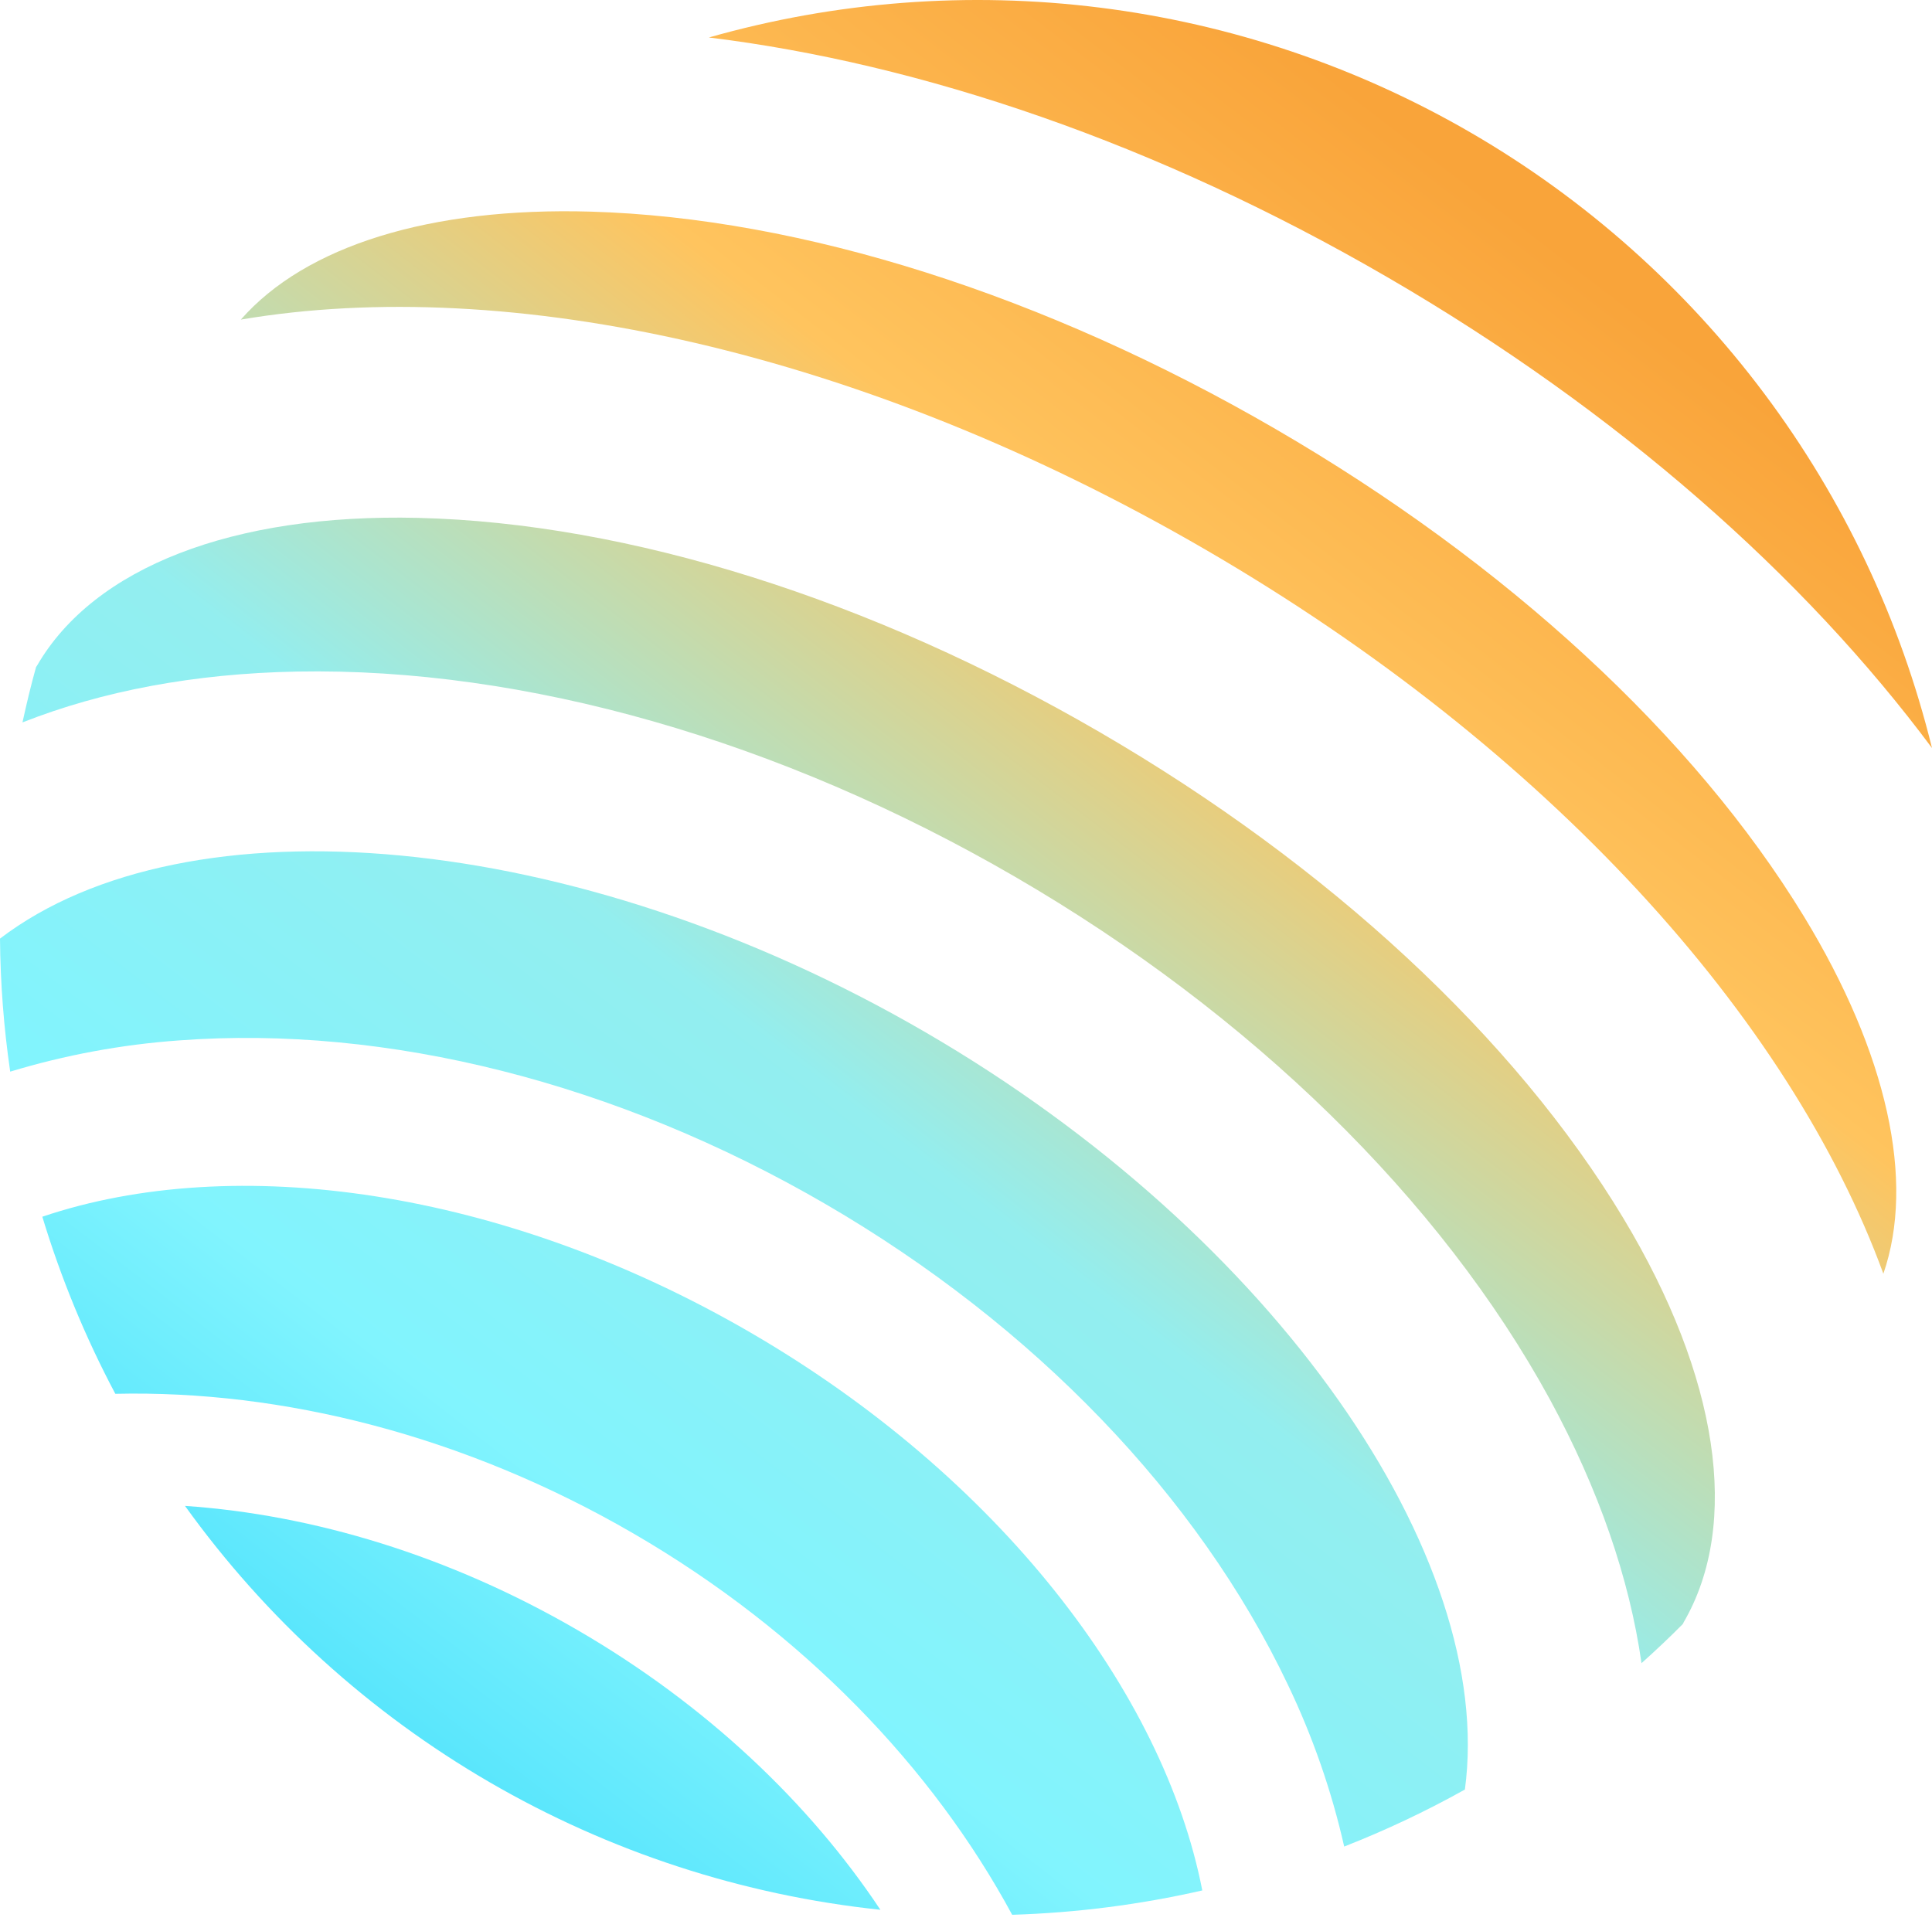 <svg width="184" height="183" viewBox="0 0 184 183" fill="none" xmlns="http://www.w3.org/2000/svg">
<path d="M17.617 143.432C25.322 154.149 35.206 163.116 46.619 169.746C58.033 176.376 70.719 180.518 83.846 181.901C77.093 171.738 67.276 162.388 55.02 155.27C42.765 148.151 29.786 144.263 17.617 143.432Z" fill="url(#paint0_linear_1643_507)"/>
<path d="M71.484 126.927C47.873 113.209 22.317 109.713 4.031 115.889C5.797 121.723 8.125 127.372 10.983 132.756C26.87 132.388 44.216 136.703 60.357 146.078C76.498 155.453 88.843 168.391 96.397 182.378C102.493 182.191 108.557 181.414 114.504 180.059C110.807 161.118 95.09 140.647 71.484 126.927Z" fill="url(#paint1_linear_1643_507)"/>
<path d="M183.999 71.246C180.997 59.035 175.565 47.555 168.028 37.49C160.491 27.425 151.002 18.982 140.13 12.666C129.257 6.349 117.223 2.288 104.747 0.726C92.27 -0.837 79.606 0.13 67.512 3.57C87.717 6.043 110.145 13.628 132.139 26.406C154.134 39.184 171.848 54.907 183.999 71.246Z" fill="url(#paint2_linear_1643_507)"/>
<path d="M154.603 116.028C144.261 98.852 126.544 82.405 104.719 69.726C82.894 57.047 59.836 49.806 39.809 49.326C22.191 48.909 8.968 54.031 3.541 63.375C3.51 63.43 3.467 63.483 3.433 63.538C2.944 65.291 2.524 67.046 2.141 68.808C9.72 65.817 18.501 64.15 28.265 63.965C49.978 63.557 74.279 70.502 96.704 83.53C119.128 96.559 137.213 114.235 147.611 133.294C152.272 141.881 155.181 150.334 156.334 158.411C157.675 157.212 158.992 155.972 160.268 154.683C160.302 154.624 160.324 154.562 160.358 154.501C165.786 145.148 163.687 131.127 154.603 116.028Z" fill="url(#paint3_linear_1643_507)"/>
<path d="M88.116 98.307C54.694 78.89 17.76 75.848 0 89.399C0.035 93.64 0.359 97.874 0.971 102.071C6.195 100.488 11.58 99.49 17.025 99.098C36.871 97.605 58.752 103.135 78.608 114.676C98.464 126.218 114.116 142.494 122.654 160.462C125.013 165.384 126.813 170.556 128.019 175.879C131.969 174.331 135.81 172.516 139.514 170.449C142.488 148.305 121.547 117.727 88.116 98.307Z" fill="url(#paint4_linear_1643_507)"/>
<path d="M171.796 87.279C161.336 70.121 143.464 53.628 121.485 40.866C99.505 28.103 76.358 20.747 56.267 20.157C40.951 19.715 29.088 23.427 22.938 30.44C48.477 26.113 82.165 33.386 114.818 52.355C147.47 71.323 170.485 96.99 179.368 121.319C182.413 112.507 179.764 100.362 171.796 87.279Z" fill="url(#paint5_linear_1643_507)"/>
<defs>
<linearGradient id="paint0_linear_1643_507" x1="149.044" y1="23.921" x2="27.602" y2="182.163" gradientUnits="userSpaceOnUse">
<stop stop-color="#F9A43A"/>
<stop offset="0.25" stop-color="#FFC45E"/>
<stop offset="0.531" stop-color="#93EEEF"/>
<stop offset="0.76" stop-color="#81F4FE"/>
<stop offset="1" stop-color="#3BDBFB"/>
</linearGradient>
<linearGradient id="paint1_linear_1643_507" x1="149.04" y1="23.922" x2="27.598" y2="182.163" gradientUnits="userSpaceOnUse">
<stop stop-color="#F9A43A"/>
<stop offset="0.25" stop-color="#FFC45E"/>
<stop offset="0.531" stop-color="#93EEEF"/>
<stop offset="0.76" stop-color="#81F4FE"/>
<stop offset="1" stop-color="#3BDBFB"/>
</linearGradient>
<linearGradient id="paint2_linear_1643_507" x1="149.038" y1="23.92" x2="27.597" y2="182.162" gradientUnits="userSpaceOnUse">
<stop stop-color="#F9A43A"/>
<stop offset="0.25" stop-color="#FFC45E"/>
<stop offset="0.531" stop-color="#93EEEF"/>
<stop offset="0.76" stop-color="#81F4FE"/>
<stop offset="1" stop-color="#3BDBFB"/>
</linearGradient>
<linearGradient id="paint3_linear_1643_507" x1="149.04" y1="23.921" x2="27.599" y2="182.163" gradientUnits="userSpaceOnUse">
<stop stop-color="#F9A43A"/>
<stop offset="0.25" stop-color="#FFC45E"/>
<stop offset="0.531" stop-color="#93EEEF"/>
<stop offset="0.76" stop-color="#81F4FE"/>
<stop offset="1" stop-color="#3BDBFB"/>
</linearGradient>
<linearGradient id="paint4_linear_1643_507" x1="149.042" y1="23.923" x2="27.6" y2="182.165" gradientUnits="userSpaceOnUse">
<stop stop-color="#F9A43A"/>
<stop offset="0.25" stop-color="#FFC45E"/>
<stop offset="0.531" stop-color="#93EEEF"/>
<stop offset="0.76" stop-color="#81F4FE"/>
<stop offset="1" stop-color="#3BDBFB"/>
</linearGradient>
<linearGradient id="paint5_linear_1643_507" x1="149.042" y1="23.92" x2="27.601" y2="182.162" gradientUnits="userSpaceOnUse">
<stop stop-color="#F9A43A"/>
<stop offset="0.25" stop-color="#FFC45E"/>
<stop offset="0.531" stop-color="#93EEEF"/>
<stop offset="0.76" stop-color="#81F4FE"/>
<stop offset="1" stop-color="#3BDBFB"/>
</linearGradient>
</defs>
</svg>
